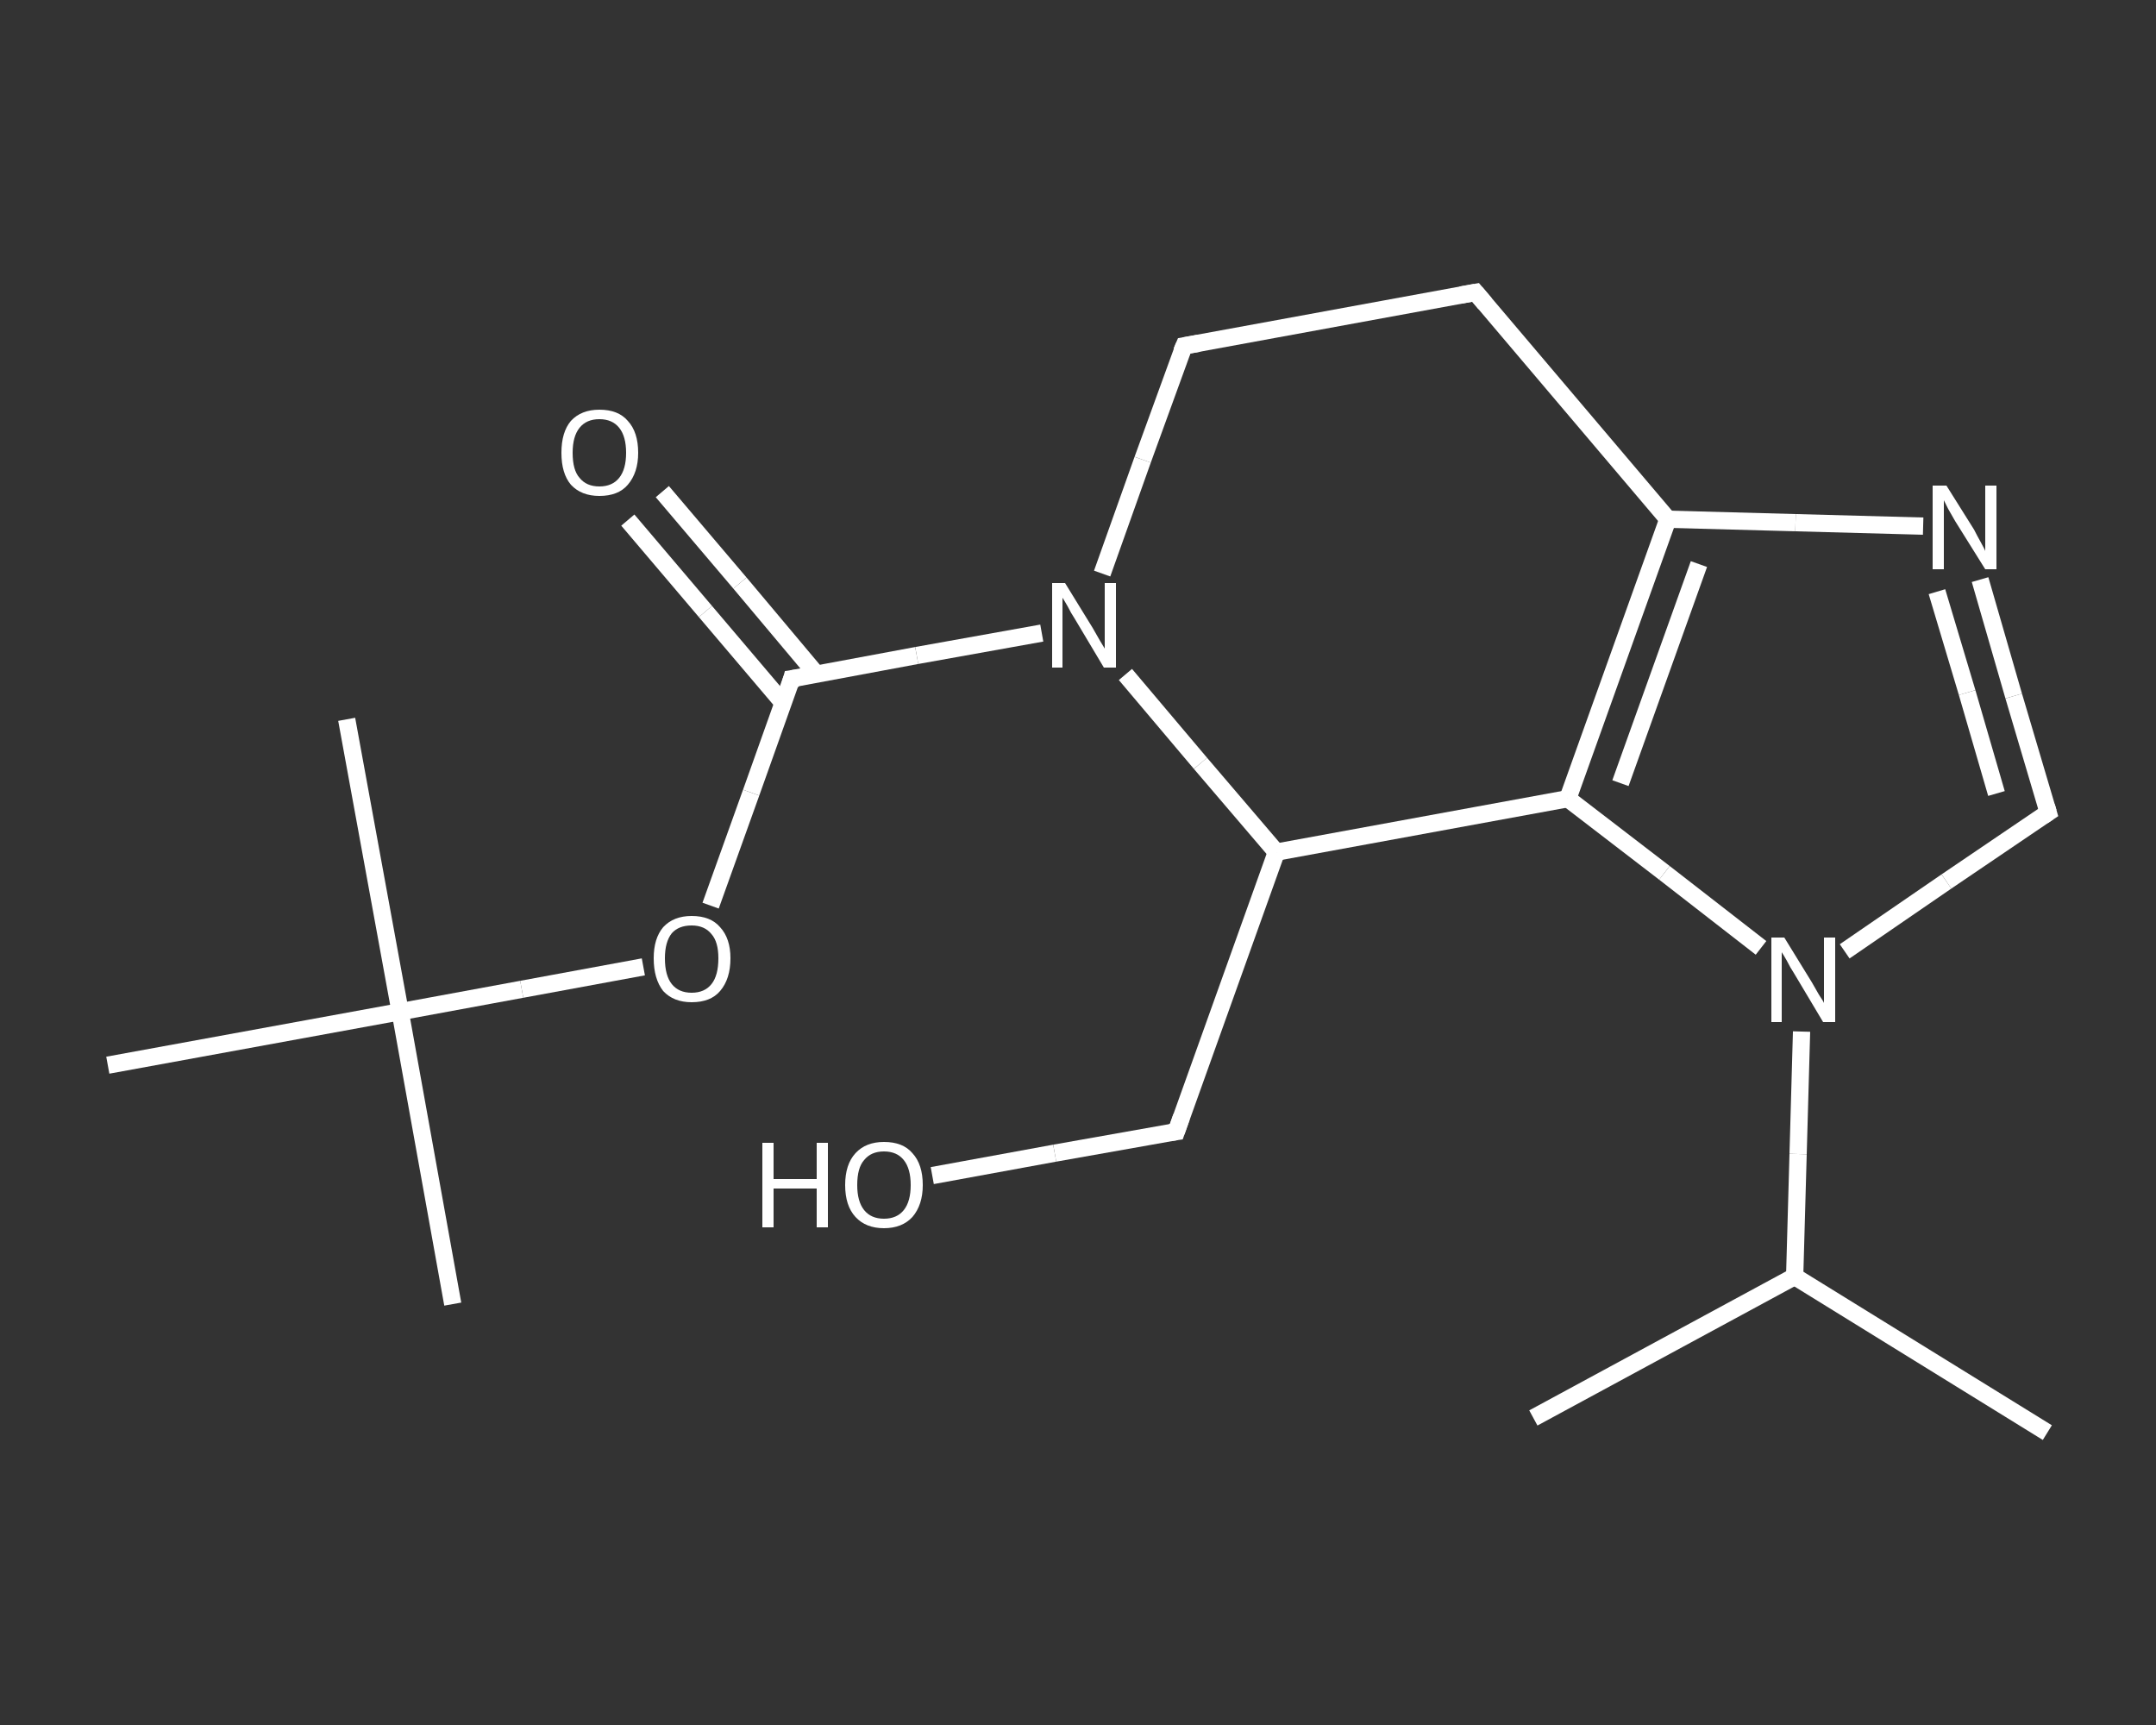 <?xml version='1.0' encoding='iso-8859-1'?>
<svg version='1.1' baseProfile='full'
              xmlns='http://www.w3.org/2000/svg'
                      xmlns:rdkit='http://www.rdkit.org/xml'
                      xmlns:xlink='http://www.w3.org/1999/xlink'
                  xml:space='preserve'
width='250px' height='200px' viewBox='0 0 250 200'>
<rect x="0" y="0" width="250" height="200" fill="#333333" stroke="none"/>
<!-- END OF HEADER -->
<rect style='opacity:1.0;fill:transparent;stroke:none' width='250.0' height='200.0' x='0.0' y='0.0'> </rect>
<path class='bond-0 atom-0 atom-1' d='M 237.4,166.1 L 208.1,148.0' style='fill:none;fill-rule:evenodd;stroke:#FFFFFF;stroke-width:2.0px;stroke-linecap:butt;stroke-linejoin:miter;stroke-opacity:1' />
<path class='bond-1 atom-1 atom-2' d='M 208.1,148.0 L 177.8,164.4' style='fill:none;fill-rule:evenodd;stroke:#FFFFFF;stroke-width:2.0px;stroke-linecap:butt;stroke-linejoin:miter;stroke-opacity:1' />
<path class='bond-2 atom-1 atom-3' d='M 208.1,148.0 L 208.5,133.8' style='fill:none;fill-rule:evenodd;stroke:#FFFFFF;stroke-width:2.0px;stroke-linecap:butt;stroke-linejoin:miter;stroke-opacity:1' />
<path class='bond-2 atom-1 atom-3' d='M 208.5,133.8 L 208.9,119.6' style='fill:none;fill-rule:evenodd;stroke:#FFFFFF;stroke-width:2.0px;stroke-linecap:butt;stroke-linejoin:miter;stroke-opacity:1' />
<path class='bond-3 atom-3 atom-4' d='M 213.9,110.3 L 225.7,102.2' style='fill:none;fill-rule:evenodd;stroke:#FFFFFF;stroke-width:2.0px;stroke-linecap:butt;stroke-linejoin:miter;stroke-opacity:1' />
<path class='bond-3 atom-3 atom-4' d='M 225.7,102.2 L 237.5,94.2' style='fill:none;fill-rule:evenodd;stroke:#FFFFFF;stroke-width:2.0px;stroke-linecap:butt;stroke-linejoin:miter;stroke-opacity:1' />
<path class='bond-4 atom-4 atom-5' d='M 237.5,94.2 L 233.5,80.7' style='fill:none;fill-rule:evenodd;stroke:#FFFFFF;stroke-width:2.0px;stroke-linecap:butt;stroke-linejoin:miter;stroke-opacity:1' />
<path class='bond-4 atom-4 atom-5' d='M 233.5,80.7 L 229.6,67.2' style='fill:none;fill-rule:evenodd;stroke:#FFFFFF;stroke-width:2.0px;stroke-linecap:butt;stroke-linejoin:miter;stroke-opacity:1' />
<path class='bond-4 atom-4 atom-5' d='M 231.5,92.0 L 228.1,80.3' style='fill:none;fill-rule:evenodd;stroke:#FFFFFF;stroke-width:2.0px;stroke-linecap:butt;stroke-linejoin:miter;stroke-opacity:1' />
<path class='bond-4 atom-4 atom-5' d='M 228.1,80.3 L 224.6,68.6' style='fill:none;fill-rule:evenodd;stroke:#FFFFFF;stroke-width:2.0px;stroke-linecap:butt;stroke-linejoin:miter;stroke-opacity:1' />
<path class='bond-5 atom-5 atom-6' d='M 223.0,61.0 L 208.2,60.6' style='fill:none;fill-rule:evenodd;stroke:#FFFFFF;stroke-width:2.0px;stroke-linecap:butt;stroke-linejoin:miter;stroke-opacity:1' />
<path class='bond-5 atom-5 atom-6' d='M 208.2,60.6 L 193.4,60.2' style='fill:none;fill-rule:evenodd;stroke:#FFFFFF;stroke-width:2.0px;stroke-linecap:butt;stroke-linejoin:miter;stroke-opacity:1' />
<path class='bond-6 atom-6 atom-7' d='M 193.4,60.2 L 181.8,92.6' style='fill:none;fill-rule:evenodd;stroke:#FFFFFF;stroke-width:2.0px;stroke-linecap:butt;stroke-linejoin:miter;stroke-opacity:1' />
<path class='bond-6 atom-6 atom-7' d='M 197.0,65.4 L 187.9,90.8' style='fill:none;fill-rule:evenodd;stroke:#FFFFFF;stroke-width:2.0px;stroke-linecap:butt;stroke-linejoin:miter;stroke-opacity:1' />
<path class='bond-7 atom-7 atom-8' d='M 181.8,92.6 L 148.0,98.8' style='fill:none;fill-rule:evenodd;stroke:#FFFFFF;stroke-width:2.0px;stroke-linecap:butt;stroke-linejoin:miter;stroke-opacity:1' />
<path class='bond-8 atom-8 atom-9' d='M 148.0,98.8 L 136.4,131.2' style='fill:none;fill-rule:evenodd;stroke:#FFFFFF;stroke-width:2.0px;stroke-linecap:butt;stroke-linejoin:miter;stroke-opacity:1' />
<path class='bond-9 atom-9 atom-10' d='M 136.4,131.2 L 122.3,133.7' style='fill:none;fill-rule:evenodd;stroke:#FFFFFF;stroke-width:2.0px;stroke-linecap:butt;stroke-linejoin:miter;stroke-opacity:1' />
<path class='bond-9 atom-9 atom-10' d='M 122.3,133.7 L 108.1,136.3' style='fill:none;fill-rule:evenodd;stroke:#FFFFFF;stroke-width:2.0px;stroke-linecap:butt;stroke-linejoin:miter;stroke-opacity:1' />
<path class='bond-10 atom-8 atom-11' d='M 148.0,98.8 L 139.2,88.5' style='fill:none;fill-rule:evenodd;stroke:#FFFFFF;stroke-width:2.0px;stroke-linecap:butt;stroke-linejoin:miter;stroke-opacity:1' />
<path class='bond-10 atom-8 atom-11' d='M 139.2,88.5 L 130.5,78.2' style='fill:none;fill-rule:evenodd;stroke:#FFFFFF;stroke-width:2.0px;stroke-linecap:butt;stroke-linejoin:miter;stroke-opacity:1' />
<path class='bond-11 atom-11 atom-12' d='M 120.8,73.4 L 106.3,76.0' style='fill:none;fill-rule:evenodd;stroke:#FFFFFF;stroke-width:2.0px;stroke-linecap:butt;stroke-linejoin:miter;stroke-opacity:1' />
<path class='bond-11 atom-11 atom-12' d='M 106.3,76.0 L 91.8,78.7' style='fill:none;fill-rule:evenodd;stroke:#FFFFFF;stroke-width:2.0px;stroke-linecap:butt;stroke-linejoin:miter;stroke-opacity:1' />
<path class='bond-12 atom-12 atom-13' d='M 94.7,78.2 L 85.8,67.6' style='fill:none;fill-rule:evenodd;stroke:#FFFFFF;stroke-width:2.0px;stroke-linecap:butt;stroke-linejoin:miter;stroke-opacity:1' />
<path class='bond-12 atom-12 atom-13' d='M 85.8,67.6 L 76.8,57.0' style='fill:none;fill-rule:evenodd;stroke:#FFFFFF;stroke-width:2.0px;stroke-linecap:butt;stroke-linejoin:miter;stroke-opacity:1' />
<path class='bond-12 atom-12 atom-13' d='M 90.8,81.5 L 81.8,70.9' style='fill:none;fill-rule:evenodd;stroke:#FFFFFF;stroke-width:2.0px;stroke-linecap:butt;stroke-linejoin:miter;stroke-opacity:1' />
<path class='bond-12 atom-12 atom-13' d='M 81.8,70.9 L 72.8,60.3' style='fill:none;fill-rule:evenodd;stroke:#FFFFFF;stroke-width:2.0px;stroke-linecap:butt;stroke-linejoin:miter;stroke-opacity:1' />
<path class='bond-13 atom-12 atom-14' d='M 91.8,78.7 L 87.1,91.9' style='fill:none;fill-rule:evenodd;stroke:#FFFFFF;stroke-width:2.0px;stroke-linecap:butt;stroke-linejoin:miter;stroke-opacity:1' />
<path class='bond-13 atom-12 atom-14' d='M 87.1,91.9 L 82.4,105.0' style='fill:none;fill-rule:evenodd;stroke:#FFFFFF;stroke-width:2.0px;stroke-linecap:butt;stroke-linejoin:miter;stroke-opacity:1' />
<path class='bond-14 atom-14 atom-15' d='M 74.6,112.1 L 60.5,114.7' style='fill:none;fill-rule:evenodd;stroke:#FFFFFF;stroke-width:2.0px;stroke-linecap:butt;stroke-linejoin:miter;stroke-opacity:1' />
<path class='bond-14 atom-14 atom-15' d='M 60.5,114.7 L 46.4,117.3' style='fill:none;fill-rule:evenodd;stroke:#FFFFFF;stroke-width:2.0px;stroke-linecap:butt;stroke-linejoin:miter;stroke-opacity:1' />
<path class='bond-15 atom-15 atom-16' d='M 46.4,117.3 L 52.5,151.2' style='fill:none;fill-rule:evenodd;stroke:#FFFFFF;stroke-width:2.0px;stroke-linecap:butt;stroke-linejoin:miter;stroke-opacity:1' />
<path class='bond-16 atom-15 atom-17' d='M 46.4,117.3 L 40.2,83.4' style='fill:none;fill-rule:evenodd;stroke:#FFFFFF;stroke-width:2.0px;stroke-linecap:butt;stroke-linejoin:miter;stroke-opacity:1' />
<path class='bond-17 atom-15 atom-18' d='M 46.4,117.3 L 12.5,123.5' style='fill:none;fill-rule:evenodd;stroke:#FFFFFF;stroke-width:2.0px;stroke-linecap:butt;stroke-linejoin:miter;stroke-opacity:1' />
<path class='bond-18 atom-11 atom-19' d='M 127.8,66.5 L 132.5,53.3' style='fill:none;fill-rule:evenodd;stroke:#FFFFFF;stroke-width:2.0px;stroke-linecap:butt;stroke-linejoin:miter;stroke-opacity:1' />
<path class='bond-18 atom-11 atom-19' d='M 132.5,53.3 L 137.3,40.1' style='fill:none;fill-rule:evenodd;stroke:#FFFFFF;stroke-width:2.0px;stroke-linecap:butt;stroke-linejoin:miter;stroke-opacity:1' />
<path class='bond-19 atom-19 atom-20' d='M 137.3,40.1 L 171.1,33.9' style='fill:none;fill-rule:evenodd;stroke:#FFFFFF;stroke-width:2.0px;stroke-linecap:butt;stroke-linejoin:miter;stroke-opacity:1' />
<path class='bond-20 atom-7 atom-3' d='M 181.8,92.6 L 193.0,101.2' style='fill:none;fill-rule:evenodd;stroke:#FFFFFF;stroke-width:2.0px;stroke-linecap:butt;stroke-linejoin:miter;stroke-opacity:1' />
<path class='bond-20 atom-7 atom-3' d='M 193.0,101.2 L 204.2,109.9' style='fill:none;fill-rule:evenodd;stroke:#FFFFFF;stroke-width:2.0px;stroke-linecap:butt;stroke-linejoin:miter;stroke-opacity:1' />
<path class='bond-21 atom-20 atom-6' d='M 171.1,33.9 L 193.4,60.2' style='fill:none;fill-rule:evenodd;stroke:#FFFFFF;stroke-width:2.0px;stroke-linecap:butt;stroke-linejoin:miter;stroke-opacity:1' />
<path d='M 236.9,94.6 L 237.5,94.2 L 237.3,93.5' style='fill:none;stroke:#FFFFFF;stroke-width:2.0px;stroke-linecap:butt;stroke-linejoin:miter;stroke-opacity:1;' />
<path d='M 137.0,129.5 L 136.4,131.2 L 135.7,131.3' style='fill:none;stroke:#FFFFFF;stroke-width:2.0px;stroke-linecap:butt;stroke-linejoin:miter;stroke-opacity:1;' />
<path d='M 92.5,78.6 L 91.8,78.7 L 91.6,79.4' style='fill:none;stroke:#FFFFFF;stroke-width:2.0px;stroke-linecap:butt;stroke-linejoin:miter;stroke-opacity:1;' />
<path d='M 137.0,40.8 L 137.3,40.1 L 139.0,39.8' style='fill:none;stroke:#FFFFFF;stroke-width:2.0px;stroke-linecap:butt;stroke-linejoin:miter;stroke-opacity:1;' />
<path d='M 169.4,34.2 L 171.1,33.9 L 172.2,35.2' style='fill:none;stroke:#FFFFFF;stroke-width:2.0px;stroke-linecap:butt;stroke-linejoin:miter;stroke-opacity:1;' />
<path class='atom-3' d='M 206.9 108.7
L 210.1 113.9
Q 210.4 114.4, 210.9 115.3
Q 211.5 116.2, 211.5 116.3
L 211.5 108.7
L 212.8 108.7
L 212.8 118.5
L 211.4 118.5
L 208.0 112.8
Q 207.6 112.2, 207.2 111.4
Q 206.8 110.7, 206.6 110.4
L 206.6 118.5
L 205.4 118.5
L 205.4 108.7
L 206.9 108.7
' fill='#FFFFFF'/>
<path class='atom-5' d='M 225.7 56.3
L 228.9 61.4
Q 229.2 62.0, 229.7 62.9
Q 230.2 63.8, 230.2 63.9
L 230.2 56.3
L 231.5 56.3
L 231.5 66.0
L 230.2 66.0
L 226.7 60.4
Q 226.3 59.7, 225.9 59.0
Q 225.5 58.2, 225.4 58.0
L 225.4 66.0
L 224.1 66.0
L 224.1 56.3
L 225.7 56.3
' fill='#FFFFFF'/>
<path class='atom-10' d='M 88.4 132.5
L 89.7 132.5
L 89.7 136.7
L 94.7 136.7
L 94.7 132.5
L 96.0 132.5
L 96.0 142.3
L 94.7 142.3
L 94.7 137.8
L 89.7 137.8
L 89.7 142.3
L 88.4 142.3
L 88.4 132.5
' fill='#FFFFFF'/>
<path class='atom-10' d='M 98.0 137.4
Q 98.0 135.0, 99.2 133.7
Q 100.4 132.4, 102.5 132.4
Q 104.7 132.4, 105.8 133.7
Q 107.0 135.0, 107.0 137.4
Q 107.0 139.7, 105.8 141.1
Q 104.6 142.4, 102.5 142.4
Q 100.4 142.4, 99.2 141.1
Q 98.0 139.8, 98.0 137.4
M 102.5 141.3
Q 104.0 141.3, 104.8 140.3
Q 105.6 139.3, 105.6 137.4
Q 105.6 135.5, 104.8 134.5
Q 104.0 133.5, 102.5 133.5
Q 101.0 133.5, 100.2 134.5
Q 99.4 135.4, 99.4 137.4
Q 99.4 139.3, 100.2 140.3
Q 101.0 141.3, 102.5 141.3
' fill='#FFFFFF'/>
<path class='atom-11' d='M 123.5 67.6
L 126.7 72.8
Q 127.0 73.3, 127.5 74.2
Q 128.1 75.2, 128.1 75.2
L 128.1 67.6
L 129.4 67.6
L 129.4 77.4
L 128.0 77.4
L 124.6 71.7
Q 124.2 71.1, 123.8 70.3
Q 123.4 69.6, 123.2 69.3
L 123.2 77.4
L 122.0 77.4
L 122.0 67.6
L 123.5 67.6
' fill='#FFFFFF'/>
<path class='atom-13' d='M 65.1 52.5
Q 65.1 50.1, 66.2 48.8
Q 67.4 47.5, 69.5 47.5
Q 71.7 47.5, 72.8 48.8
Q 74.0 50.1, 74.0 52.5
Q 74.0 54.8, 72.8 56.2
Q 71.7 57.5, 69.5 57.5
Q 67.4 57.5, 66.2 56.2
Q 65.1 54.9, 65.1 52.5
M 69.5 56.4
Q 71.0 56.4, 71.8 55.4
Q 72.6 54.4, 72.6 52.5
Q 72.6 50.6, 71.8 49.6
Q 71.0 48.6, 69.5 48.6
Q 68.0 48.6, 67.2 49.6
Q 66.4 50.6, 66.4 52.5
Q 66.4 54.5, 67.2 55.4
Q 68.0 56.4, 69.5 56.4
' fill='#FFFFFF'/>
<path class='atom-14' d='M 75.8 111.1
Q 75.8 108.8, 76.9 107.5
Q 78.1 106.2, 80.2 106.2
Q 82.4 106.2, 83.5 107.5
Q 84.7 108.8, 84.7 111.1
Q 84.7 113.5, 83.5 114.9
Q 82.4 116.2, 80.2 116.2
Q 78.1 116.2, 76.9 114.9
Q 75.8 113.5, 75.8 111.1
M 80.2 115.1
Q 81.7 115.1, 82.5 114.1
Q 83.3 113.1, 83.3 111.1
Q 83.3 109.2, 82.5 108.3
Q 81.7 107.3, 80.2 107.3
Q 78.7 107.3, 77.9 108.2
Q 77.1 109.2, 77.1 111.1
Q 77.1 113.1, 77.9 114.1
Q 78.7 115.1, 80.2 115.1
' fill='#FFFFFF'/>
</svg>
